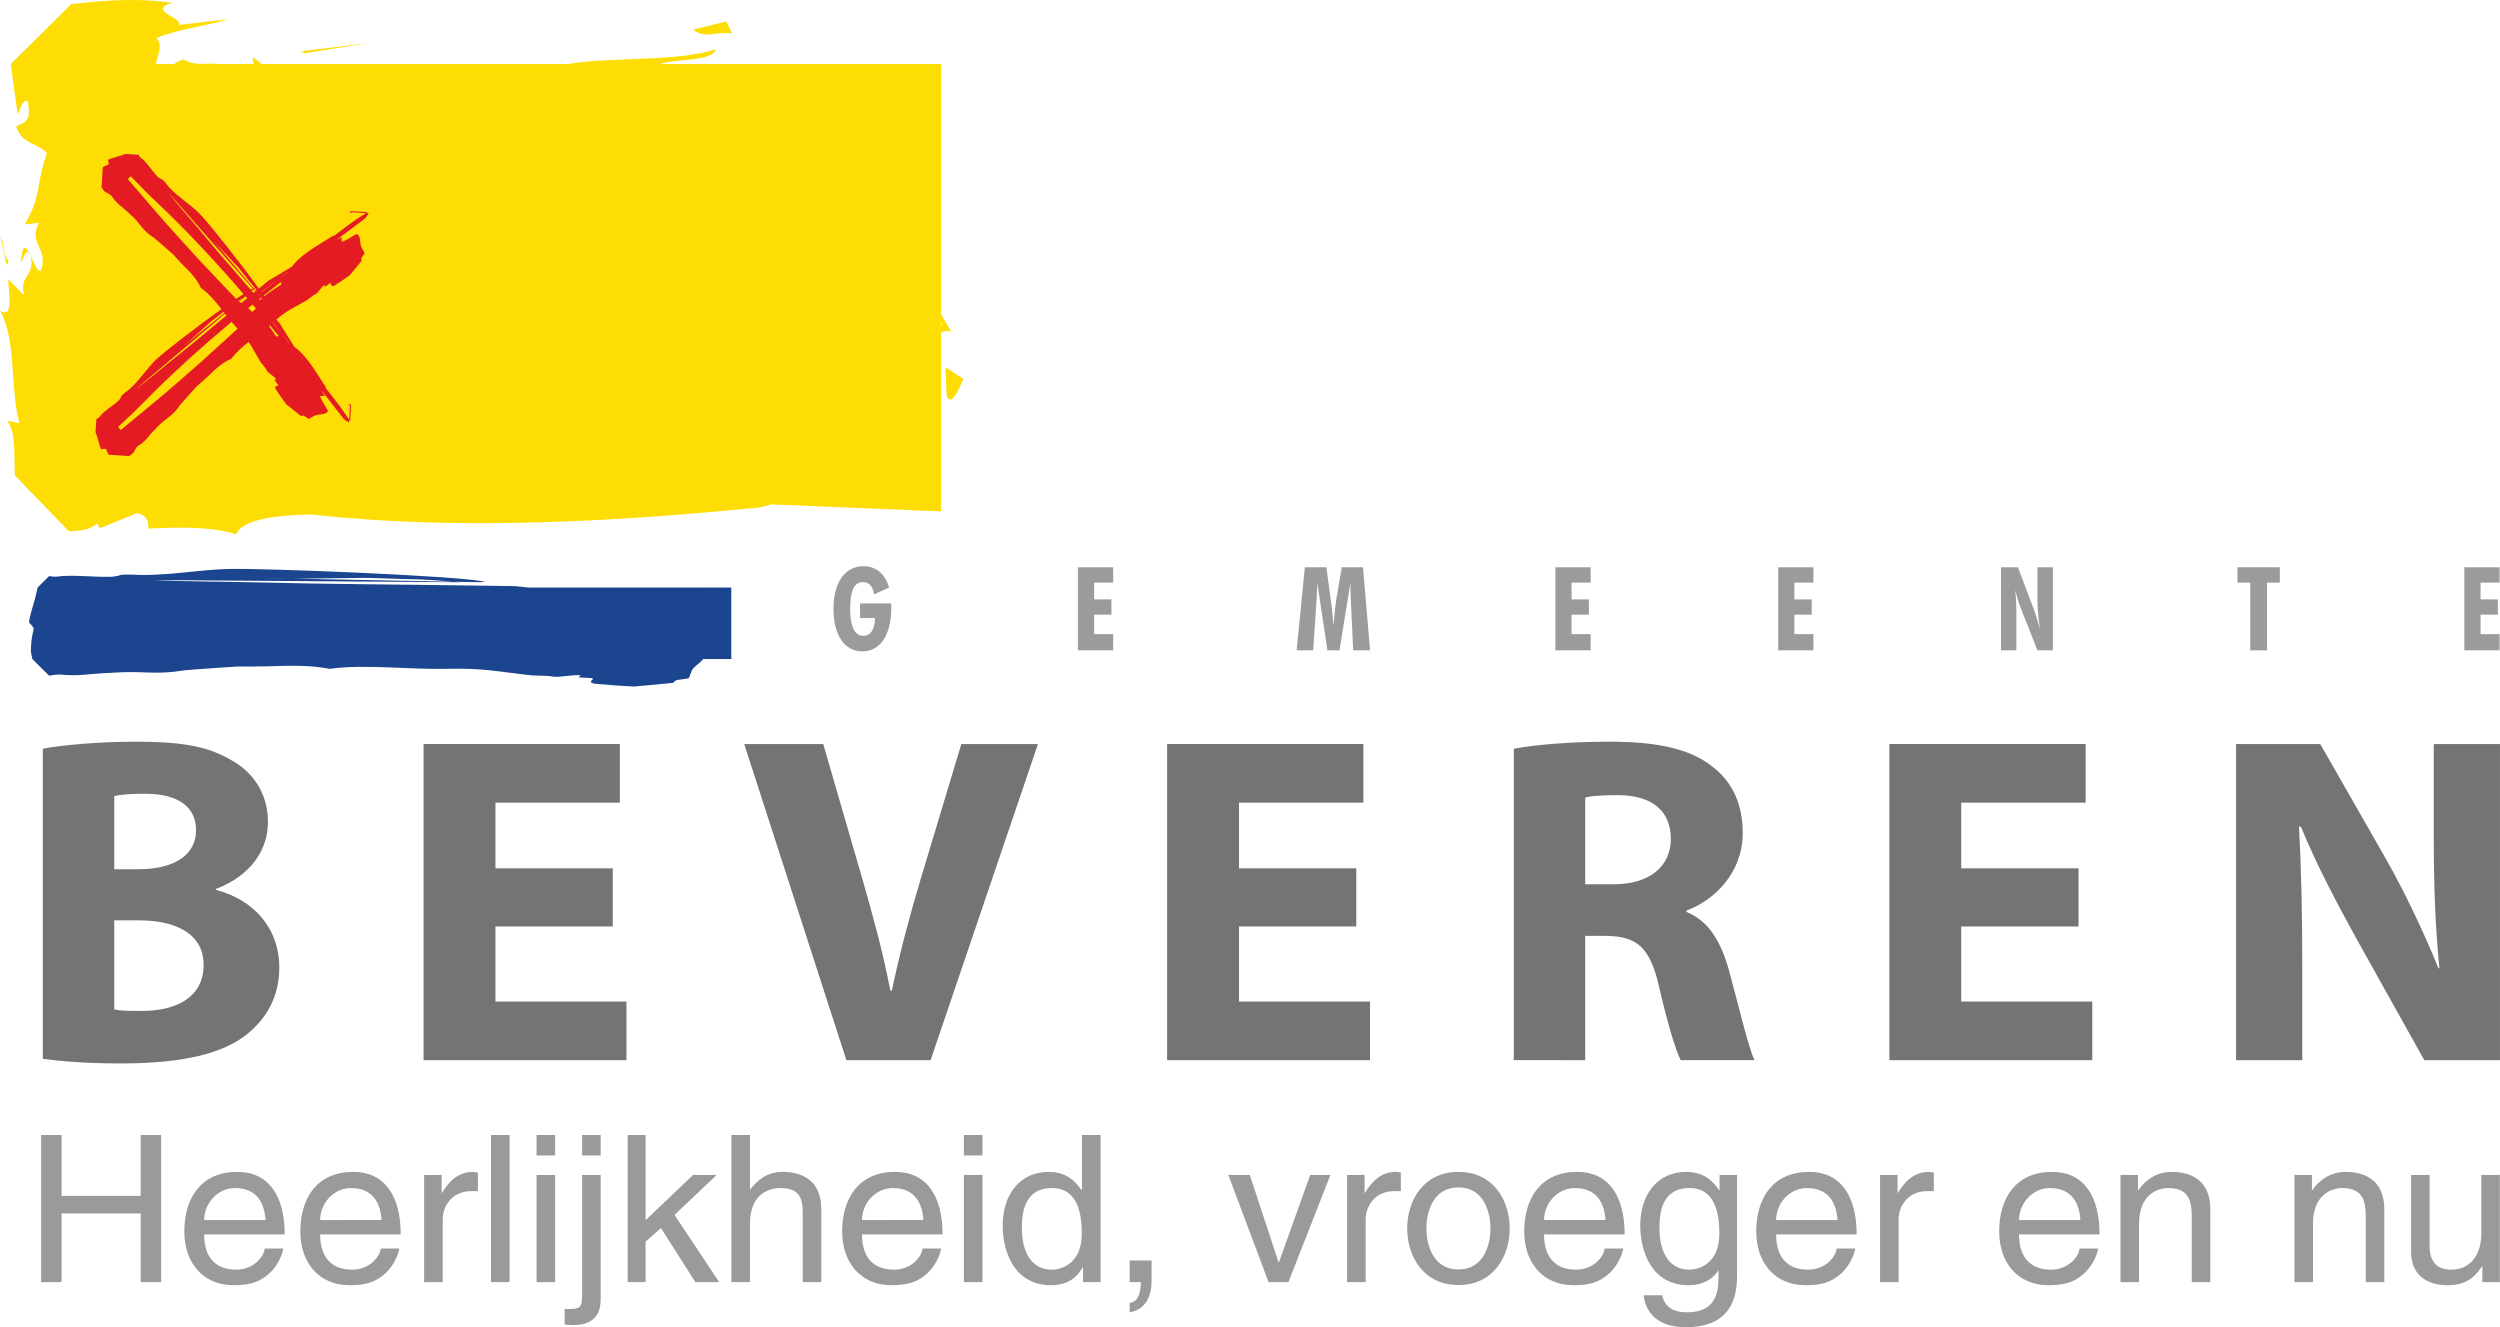 <?xml version="1.0" encoding="UTF-8" standalone="no"?>
<svg
   xmlns:dc="http://purl.org/dc/elements/1.1/"
   xmlns:cc="http://creativecommons.org/ns#"
   xmlns:rdf="http://www.w3.org/1999/02/22-rdf-syntax-ns#"
   xmlns:svg="http://www.w3.org/2000/svg"
   xmlns="http://www.w3.org/2000/svg"
   xmlns:sodipodi="http://sodipodi.sourceforge.net/DTD/sodipodi-0.dtd"
   xmlns:inkscape="http://www.inkscape.org/namespaces/inkscape"
   id="Laag_1"
   data-name="Laag 1"
   viewBox="0 0 1000 530.892"
   version="1.1"
   sodipodi:docname="a.svg"
   width="1000"
   height="530.892"
   inkscape:version="0.92.4 (5da689c313, 2019-01-14)">
  <sodipodi:namedview
     pagecolor="#ffffff"
     bordercolor="#666666"
     borderopacity="1"
     objecttolerance="10"
     gridtolerance="10"
     guidetolerance="10"
     inkscape:pageopacity="0"
     inkscape:pageshadow="2"
     inkscape:window-width="1920"
     inkscape:window-height="1017"
     id="namedview12787"
     showgrid="false"
     fit-margin-top="0"
     fit-margin-left="0"
     fit-margin-right="0"
     fit-margin-bottom="0"
     inkscape:zoom="0.51605667"
     inkscape:cx="261.9217"
     inkscape:cy="-192.82808"
     inkscape:window-x="1912"
     inkscape:window-y="-8"
     inkscape:window-maximized="1"
     inkscape:current-layer="Laag_1" />
  <defs
     id="defs12720">
    <style
       id="style12718">.cls-1{fill:#009a9b;stroke:#009a9b;stroke-miterlimit:10;stroke-width:0.5px;}.cls-2{fill:#1d1d1b;}.cls-3{fill:#ffe400;}.cls-4{fill:#bccf00;}.cls-5{fill:#74b957;}.cls-6{fill:#009a9a;}.cls-7{fill:#007bc4;}</style>
    <clipPath
       clipPathUnits="userSpaceOnUse"
       id="clipPath12973">
      <path
         d="m 0,49.416 h 595.275 v 64.678 H 0 Z"
         id="path12971"
         inkscape:connector-curvature="0" />
    </clipPath>
    <clipPath
       clipPathUnits="userSpaceOnUse"
       id="clipPath12825">
      <path
         d="m 0,49.416 h 595.275 v 64.678 H 0 Z"
         id="path12823"
         inkscape:connector-curvature="0" />
    </clipPath>
    <clipPath
       clipPathUnits="userSpaceOnUse"
       id="clipPath13459">
      <path
         d="M 267.165,75.118 H 481.89 v 34.016 H 267.165 Z"
         id="path13457"
         inkscape:connector-curvature="0" />
    </clipPath>
  </defs>
  <title
     id="title12722">Logo</title>
  <path
     inkscape:connector-curvature="0"
     id="path13825"
     style="fill:#fddd04;fill-opacity:1;fill-rule:nonzero;stroke:none;stroke-width:8.147"
     d="m 378.608,158.166 c 1.816,4.576 4.475,-1.428 6.758,-6.588 l -7.151,-4.673 z" />
  <g
     transform="matrix(8.181,0,0,-8.113,380.602,132.863)"
     id="g13827">
    <path
       inkscape:connector-curvature="0"
       id="path13829"
       style="fill:#fddd04;fill-opacity:1;fill-rule:nonzero;stroke:none"
       d="M 0,0 -0.908,1.569 -0.466,0.436 C -0.925,-0.822 -1.426,0.604 -1.594,1.079 -1.371,-0.982 -0.513,0.33 0,0" />
  </g>
  <g
     transform="matrix(8.181,0,0,-8.113,374.797,107.802)"
     id="g13831">
    <path
       inkscape:connector-curvature="0"
       id="path13833"
       style="fill:#fddd04;fill-opacity:1;fill-rule:nonzero;stroke:none"
       d="M 0,0 C 0.065,1.006 -0.527,0.725 -0.714,0.302 -0.461,0.235 -0.186,-0.423 0,0" />
  </g>
  <g
     transform="matrix(8.181,0,0,-8.113,8.379,105.363)"
     id="g13835">
    <path
       inkscape:connector-curvature="0"
       id="path13837"
       style="fill:#fddd04;fill-opacity:1;fill-rule:nonzero;stroke:none"
       d="M 0,0 C 0.125,0.283 0.21,0.615 0.374,0.568 0.204,0.883 0.063,0.95 0,0" />
  </g>
  <g
     transform="matrix(8.181,0,0,-8.113,11.434,100.755)"
     id="g13839">
    <path
       inkscape:connector-curvature="0"
       id="path13841"
       style="fill:#fddd04;fill-opacity:1;fill-rule:nonzero;stroke:none"
       d="m 0,0 c 0.032,-0.061 0.066,-0.126 0.101,-0.204 l -0.043,0.19 C 0.036,0.005 0.02,-0.005 0,0" />
  </g>
  <g
     transform="matrix(8.181,0,0,-8.113,376.386,43.867)"
     id="g13843">
    <path
       inkscape:connector-curvature="0"
       id="path13845"
       style="fill:#fddd04;fill-opacity:1;fill-rule:nonzero;stroke:none"
       d="M 0,0 V 1.863 C 0.03,1.833 0.058,1.806 0,1.864 v 0.385 h -2.248 c -0.543,0.543 -0.772,0.771 -10e-4,0 h -11.482 c 0.778,0.294 2.522,0.084 2.726,0.728 -2.024,-0.644 -5.038,-0.352 -7.256,-0.728 h -14.96 c -0.155,0.135 -0.299,0.264 -0.429,0.343 -0.019,-0.077 0.015,-0.205 0.037,-0.343 h -1.891 c 0.003,0.009 0.006,0.019 0.008,0.029 -0.598,-0.02 -1.087,-0.088 -1.519,0.198 -0.295,-0.08 -0.417,-0.154 -0.459,-0.227 h -0.482 c 0.098,0.098 0.089,0.089 -10e-4,0 h -0.428 c 0.05,0.387 0.369,0.872 0.031,1.286 1.223,0.493 2.798,0.648 3.454,0.923 l -2.349,-0.283 c 0.143,0.407 -1.587,0.698 -0.348,1.092 -1.171,0.186 -2.462,0.166 -3.741,0.059 L -42.293,5.231 -42.412,5.217 -42.471,5.21 -42.515,5.205 -42.524,5.204 c -5.907,-5.906 -1.637,-1.638 -2.955,-2.957 V 2.244 l 0.029,-0.236 0.06,-0.466 c 0.082,-0.617 0.172,-1.214 0.254,-1.775 0.14,0.318 0.226,0.727 0.48,0.661 0.241,-1.161 -0.265,-1.032 -0.559,-1.27 0.281,-0.858 0.981,-0.763 1.501,-1.29 -0.59,-1.772 -0.231,-2.021 -1.083,-3.53 l 0.7,0.093 c -0.564,-1.07 0.494,-1.226 0.083,-2.377 -0.151,-0.065 -0.329,0.377 -0.492,0.731 0.229,-1.02 -0.591,-0.941 -0.32,-1.936 l -0.78,0.79 c 0.027,-0.794 0.268,-1.956 -0.399,-1.548 0.801,-1.385 0.484,-3.815 0.945,-5.546 l -0.606,0.115 c 0.368,-0.447 0.358,-1.269 0.368,-2.077 l 0.016,-0.597 10e-4,-0.018 10e-4,-0.002 v -0.001 c 5.278,-5.504 1.464,-1.526 2.642,-2.754 h 0.004 0.009 l 0.037,0.001 0.071,0.002 0.142,0.007 0.271,0.027 c 0.35,0.048 0.649,0.153 0.853,0.364 l 0.12,-0.251 1.814,0.74 c 0.803,-0.105 0.491,-1.007 0.567,-0.756 1.774,0.088 3.163,0.078 4.288,-0.282 0.318,0.802 2.189,0.938 3.672,0.979 7.107,-0.802 14.795,-0.354 21.466,0.303 0.304,-0.002 0.648,0.075 1.013,0.194 L 0,-19.807 V 0 c 0.046,-0.046 0.042,-0.042 0,0" />
  </g>
  <g
     transform="matrix(8.181,0,0,-8.113,292.843,13.383)"
     id="g13847">
    <path
       inkscape:connector-curvature="0"
       id="path13849"
       style="fill:#fddd04;fill-opacity:1;fill-rule:nonzero;stroke:none"
       d="M 0,0 -0.283,0.594 -1.92,0.186 C -1.256,-0.295 -0.914,0.12 0,0" />
  </g>
  <g
     transform="matrix(8.181,0,0,-8.113,289.962,28.144)"
     id="g13851">
    <path
       inkscape:connector-curvature="0"
       id="path13853"
       style="fill:#fddd04;fill-opacity:1;fill-rule:nonzero;stroke:none"
       d="M 0,0 0.856,0.281 -0.529,0.234 Z" />
  </g>
  <g
     transform="matrix(8.181,0,0,-8.113,120.318,20.534)"
     id="g13855">
    <path
       inkscape:connector-curvature="0"
       id="path13857"
       style="fill:#fddd04;fill-opacity:1;fill-rule:nonzero;stroke:none"
       d="m 0,0 0.21,-0.093 3.12,0.51 z" />
  </g>
  <g
     transform="matrix(8.181,0,0,-8.113,3.421,104.427)"
     id="g13859">
    <path
       inkscape:connector-curvature="0"
       id="path13861"
       style="fill:#fddd04;fill-opacity:1;fill-rule:nonzero;stroke:none"
       d="m 0,0 c -0.314,0.357 -0.181,0.87 -0.396,1.24 l 0.302,-1.451 z" />
  </g>
  <g
     transform="matrix(8.181,0,0,-8.113,17.123,299.491)"
     id="g13863"
     style="fill:#747476;fill-opacity:1">
    <path
       inkscape:connector-curvature="0"
       id="path13865"
       style="fill:#747476;fill-opacity:1;fill-rule:nonzero;stroke:none"
       d="m 0,0 c 0.925,0.185 2.775,0.347 4.556,0.347 2.15,0 3.468,-0.208 4.602,-0.878 1.087,-0.579 1.85,-1.642 1.85,-3.076 0,-1.365 -0.809,-2.637 -2.544,-3.307 V -6.96 c 1.781,-0.462 3.099,-1.827 3.099,-3.838 0,-1.436 -0.647,-2.545 -1.619,-3.308 -1.133,-0.901 -3.03,-1.411 -6.129,-1.411 -1.734,0 -3.028,0.116 -3.815,0.23 L 0,0 m 3.492,-5.943 h 1.156 c 1.873,0 2.845,0.764 2.845,1.919 0,1.18 -0.902,1.804 -2.498,1.804 -0.786,0 -1.225,-0.047 -1.503,-0.115 v -3.608 m 0,-6.914 c 0.347,-0.07 0.763,-0.07 1.364,-0.07 1.596,0 3.006,0.624 3.006,2.266 0,1.574 -1.41,2.199 -3.168,2.199 H 3.492 Z" />
  </g>
  <g
     transform="matrix(8.181,0,0,-8.113,245.104,370.597)"
     id="g13867"
     style="fill:#747476;fill-opacity:1">
    <path
       inkscape:connector-curvature="0"
       id="path13869"
       style="fill:#747476;fill-opacity:1;fill-rule:nonzero;stroke:none"
       d="M 0,0 H -5.735 V -3.7 H 0.67 V -6.591 H -9.25 V 8.996 H 0.347 V 6.105 H -5.735 V 2.868 H 0 Z" />
  </g>
  <g
     transform="matrix(8.181,0,0,-8.113,338.556,424.07)"
     id="g13871"
     style="fill:#747476;fill-opacity:1">
    <path
       inkscape:connector-curvature="0"
       id="path13873"
       style="fill:#747476;fill-opacity:1;fill-rule:nonzero;stroke:none"
       d="m 0,0 -4.995,15.586 h 3.863 L 0.764,8.995 C 1.296,7.122 1.782,5.365 2.151,3.424 h 0.07 C 2.614,5.296 3.1,7.146 3.631,8.927 L 5.62,15.586 H 9.366 L 4.117,0 Z" />
  </g>
  <g
     transform="matrix(8.181,0,0,-8.113,542.516,370.597)"
     id="g13875"
     style="fill:#747476;fill-opacity:1">
    <path
       inkscape:connector-curvature="0"
       id="path13877"
       style="fill:#747476;fill-opacity:1;fill-rule:nonzero;stroke:none"
       d="M 0,0 H -5.735 V -3.7 H 0.671 V -6.591 H -9.25 V 8.996 H 0.348 V 6.105 H -5.735 V 2.868 H 0 Z" />
  </g>
  <g
     transform="matrix(8.181,0,0,-8.113,605.515,299.491)"
     id="g13879"
     style="fill:#747476;fill-opacity:1">
    <path
       inkscape:connector-curvature="0"
       id="path13881"
       style="fill:#747476;fill-opacity:1;fill-rule:nonzero;stroke:none"
       d="m 0,0 c 1.134,0.208 2.8,0.347 4.694,0.347 2.314,0 3.932,-0.347 5.043,-1.248 0.949,-0.741 1.457,-1.827 1.457,-3.261 0,-1.965 -1.411,-3.33 -2.752,-3.816 v -0.068 c 1.086,-0.441 1.688,-1.458 2.081,-2.892 0.486,-1.78 0.949,-3.815 1.248,-4.417 H 8.163 c -0.23,0.439 -0.623,1.711 -1.062,3.631 -0.44,1.966 -1.11,2.473 -2.567,2.497 H 3.492 v -6.128 H 0 V 0 m 3.492,-6.683 h 1.389 c 1.757,0 2.797,0.879 2.797,2.244 0,1.41 -0.971,2.15 -2.59,2.15 -0.856,0 -1.34,-0.046 -1.596,-0.116 z" />
  </g>
  <g
     transform="matrix(8.181,0,0,-8.113,831.414,370.597)"
     id="g13883"
     style="fill:#747476;fill-opacity:1">
    <path
       inkscape:connector-curvature="0"
       id="path13885"
       style="fill:#747476;fill-opacity:1;fill-rule:nonzero;stroke:none"
       d="M 0,0 H -5.735 V -3.7 H 0.672 V -6.591 H -9.249 V 8.996 H 0.348 V 6.105 H -5.735 V 2.868 H 0 Z" />
  </g>
  <g
     transform="matrix(8.181,0,0,-8.113,894.429,424.07)"
     id="g13887"
     style="fill:#747476;fill-opacity:1">
    <path
       inkscape:connector-curvature="0"
       id="path13889"
       style="fill:#747476;fill-opacity:1;fill-rule:nonzero;stroke:none"
       d="M 0,0 V 15.586 H 4.116 L 7.354,9.875 C 8.279,8.233 9.18,6.291 9.896,4.533 H 9.943 C 9.735,6.591 9.665,8.694 9.665,11.054 v 4.532 h 3.238 V 0 h -3.7 L 5.873,6.012 C 4.949,7.701 3.908,9.688 3.168,11.517 H 3.075 C 3.191,9.436 3.236,7.238 3.236,4.694 V 0 Z" />
  </g>
  <g
     transform="matrix(8.181,0,0,-8.113,292.519,242.088)"
     id="g13891">
    <path
       inkscape:connector-curvature="0"
       id="path13893"
       style="fill:#1b458f;fill-opacity:1;fill-rule:nonzero;stroke:none"
       d="M 0,0 V 0.283 C 0.199,0.084 0.14,0.143 0,0.284 v 0.588 h -0.588 c -0.008,0.007 -0.009,0.009 0,0 h -0.284 c -0.21,0.209 -0.297,0.295 -0.002,0 H -9.92 c -0.224,0.024 -0.438,0.046 -0.635,0.069 -0.763,0.008 -1.535,0.018 -2.32,0.032 -3.453,0.053 -6.794,0.062 -10.21,0.151 -1.239,0.036 -3.942,0.044 -5.143,0.116 l 15.054,-0.107 -0.406,0.025 -7.914,0.155 c -0.447,0.001 -0.9,0.009 -1.366,0.026 l 1.366,-0.026 c 1.173,-0.006 2.312,0.029 3.589,0.036 0.788,-0.01 1.688,-0.063 2.478,-0.072 0.643,-0.012 1.236,-0.075 1.847,-0.119 l 1.182,-0.023 0.365,0.013 -0.016,0.004 C -13.026,1.439 -22.975,1.84 -24.624,1.786 -25.94,1.75 -27.139,1.517 -28.603,1.491 -29.092,1.481 -29.505,1.544 -29.88,1.49 -29.917,1.455 -30.104,1.427 -30.293,1.4 -31.268,1.382 -32.244,1.517 -32.994,1.409 -33.06,1.404 -33.14,1.408 -33.23,1.419 l -0.07,0.01 -0.037,0.006 -0.009,0.002 h -0.005 l -10e-4,10e-4 v 0 c -0.252,-0.253 0.564,0.565 -0.567,-0.566 V 0.869 L -33.922,0.851 -33.954,0.696 C -34,0.483 -34.065,0.247 -34.128,0.024 c -0.127,-0.446 -0.245,-0.841 -0.191,-0.897 0.393,-0.411 0.107,-0.112 0.071,-1.352 -0.004,-0.075 0.034,-0.234 0.071,-0.412 l 0.003,-0.017 10e-4,-10e-4 c 0.365,-0.366 -0.82,0.819 0.82,-0.821 h 0.001 0.002 l 0.004,10e-4 0.009,0.002 0.034,0.007 0.069,0.013 0.136,0.022 0.252,0.015 c 1.014,-0.098 1.314,0.036 2.477,0.081 1.727,0.126 2.104,-0.125 3.642,0.126 0.186,0.027 2.588,0.188 2.588,0.188 1.877,-0.036 3.041,0.162 4.505,-0.115 1.689,0.241 3.942,-0.045 5.743,0 1.802,0.045 2.553,-0.152 4.13,-0.322 0.45,-0.026 0.788,-0.009 1.051,-0.062 0.263,-0.054 0.9,0.099 1.351,0.072 l -0.112,-0.108 c 0.151,-0.009 0.45,-0.027 0.601,-0.035 0.15,-0.01 0.112,-0.045 0.075,-0.081 -0.075,-0.072 -0.15,-0.143 0.113,-0.197 0.627,-0.061 1.269,-0.108 1.926,-0.141 l 1.922,0.182 c 0.036,0.049 0.079,0.099 0.167,0.139 l 0.563,0.08 c 0.113,0.108 0.075,0.224 0.15,0.296 0,0.225 0.431,0.446 0.579,0.658 H 0 V 0 c 0.016,-0.017 0.014,-0.014 0,0" />
  </g>
  <g
     transform="matrix(8.181,0,0,-8.113,139.952,168.426)"
     id="g13895">
    <path
       inkscape:connector-curvature="0"
       id="path13897"
       style="fill:#e51b24;fill-opacity:1;fill-rule:nonzero;stroke:none"
       d="m 0,0 0.007,-0.012 0.004,-0.007 0.001,-0.002 10e-4,-0.002 c 0.094,1.7 0.026,0.471 0.047,0.85 H 0.059 L 0.011,0.8 0.005,0.797 C -0.002,0.662 -0.015,0.432 -0.036,0.059 L -0.015,0.025 0,0 M 0.008,0.882 0,0.871 -0.015,0.847 -0.077,0.755 0.005,0.797 C 0.004,0.795 0.006,0.817 0.009,0.884 L 0.008,0.882 m 0.006,0.086 c 0,0.004 0,0.004 0,0 M 0.005,0.797 C 0.005,0.8 0.008,0.852 0.01,0.899 0.009,0.873 0.007,0.84 0.005,0.797 M 0.01,0.899 C 0.013,0.94 0.014,0.961 0.014,0.968 0.014,0.959 0.012,0.931 0.01,0.899 m -0.097,9.41 c -0.076,0.005 -0.122,0.008 -0.143,0.01 0.022,-0.002 0.075,-0.006 0.143,-0.01 m 0.054,-0.003 V 10.305 L -0.031,10.304 -0.02,10.296 0.003,10.281 0.095,10.218 0.054,10.3 c -0.053,0.003 -0.099,0.006 -0.141,0.009 0.017,-10e-4 0.034,-0.002 0.054,-0.003 M 0.606,10.138 C 0.451,10.038 0.276,9.917 0.088,9.782 -0.188,9.583 -0.493,9.352 -0.808,9.107 -0.811,9.126 -0.814,9.142 -0.814,9.142 -1.462,8.719 -2.245,8.315 -2.735,7.741 -2.769,7.705 -2.807,7.659 -2.847,7.608 -3.277,7.343 -3.675,7.1 -3.99,6.917 L -4.451,6.533 c -0.929,1.304 -2.513,3.309 -2.908,3.703 -0.438,0.446 -0.959,0.743 -1.439,1.246 -0.16,0.168 -0.253,0.348 -0.404,0.451 -0.034,-0.006 -0.109,0.046 -0.185,0.098 -0.32,0.334 -0.547,0.752 -0.85,0.959 -0.024,0.02 -0.047,0.051 -0.069,0.089 l -0.016,0.03 -0.008,0.016 -0.003,0.006 v 10e-4 c 0.583,-0.032 -0.794,0.044 -0.652,0.036 h -0.001 l -0.009,-0.003 -0.071,-0.031 c -0.101,-0.039 -0.22,-0.074 -0.333,-0.106 -0.226,-0.064 -0.43,-0.117 -0.421,-0.168 0.034,-0.184 0.039,-0.209 -0.022,-0.235 -0.031,-0.012 -0.077,-0.025 -0.145,-0.058 l -0.055,-0.028 -0.031,-0.018 -0.008,-0.005 -0.003,-0.002 v 0 c -0.072,-1.29 -0.064,-1.143 -0.056,-0.999 l 0.003,-0.004 0.011,-0.016 0.111,-0.154 c 0.042,-0.057 0.294,-0.142 0.378,-0.258 0.261,-0.412 0.438,-0.445 0.833,-0.832 0.623,-0.542 0.59,-0.811 1.229,-1.218 C -9.5,8.981 -8.642,8.22 -8.642,8.22 -8.07,7.537 -7.582,7.233 -7.287,6.564 -6.92,6.314 -6.595,5.922 -6.279,5.518 -7.548,4.603 -9.12,3.379 -9.466,3.04 -9.917,2.607 -10.219,2.089 -10.728,1.616 c -0.169,-0.159 -0.35,-0.249 -0.455,-0.4 0.006,-0.033 -0.046,-0.108 -0.1,-0.184 -0.338,-0.316 -0.758,-0.538 -0.968,-0.839 -0.021,-0.024 -0.052,-0.046 -0.09,-0.068 L -12.372,0.11 -12.387,0.102 -12.392,0.1 -12.394,0.099 v 0 h -10e-4 c 0.039,0.582 -0.052,-0.793 -0.043,-0.652 l 0.001,-0.001 0.003,-0.008 0.03,-0.072 c 0.038,-0.101 0.071,-0.22 0.103,-0.334 0.061,-0.227 0.112,-0.432 0.162,-0.423 0.185,0.033 0.211,0.037 0.235,-0.025 0.013,-0.03 0.025,-0.078 0.057,-0.146 l 0.028,-0.055 0.017,-0.031 0.005,-0.008 0.001,-0.002 10e-4,-0.001 v 0 c -0.217,0.014 1.889,-0.126 0.998,-0.067 v 10e-4 l 0.005,0.002 0.016,0.011 0.154,0.109 c 0.059,0.042 0.146,0.293 0.263,0.376 0.414,0.256 0.449,0.433 0.84,0.823 0.549,0.617 0.818,0.581 1.232,1.216 0.053,0.074 0.824,0.924 0.824,0.924 0.689,0.565 0.998,1.049 1.67,1.337 0.21,0.3 0.516,0.569 0.844,0.829 0.209,-0.309 0.347,-0.604 0.59,-1.003 0.127,-0.173 0.244,-0.283 0.295,-0.405 0.05,-0.122 0.345,-0.265 0.471,-0.438 L -3.694,2.037 C -3.652,1.979 -3.568,1.863 -3.525,1.805 -3.483,1.747 -3.517,1.741 -3.551,1.734 -3.618,1.722 -3.685,1.709 -3.635,1.587 -3.473,1.333 -3.299,1.08 -3.111,0.83 l 0.719,-0.58 c 0.041,0.013 0.085,0.025 0.137,0.015 L -2.028,0.11 c 0.101,0.019 0.159,0.096 0.227,0.108 0.185,0.166 0.614,0.048 0.723,0.266 0.025,0.07 -0.303,0.47 -0.371,0.72 -0.009,0.064 0.135,0.025 0.236,0.044 -0.088,0.098 -0.125,0.167 -0.128,0.211 0.484,-0.632 0.846,-1.112 1.057,-1.372 l 0.185,-0.124 0.046,-0.03 0.006,-0.004 0.003,-0.002 0.001,-0.001 c 0.002,0.047 0.004,0.09 0.007,0.133 l -0.115,0.184 c -0.101,0.154 -0.224,0.327 -0.361,0.514 -0.202,0.274 -0.437,0.576 -0.685,0.889 0.019,0.003 0.034,0.006 0.034,0.006 -0.429,0.643 -0.842,1.422 -1.422,1.906 -0.036,0.033 -0.082,0.07 -0.133,0.109 -0.27,0.427 -0.517,0.823 -0.703,1.136 l -0.172,0.2 c 0.532,0.472 0.898,0.602 1.496,0.957 0.176,0.124 0.287,0.241 0.409,0.29 0.123,0.049 0.269,0.342 0.443,0.466 l 0.018,-0.101 c 0.059,0.042 0.176,0.125 0.234,0.166 0.059,0.042 0.064,0.008 0.07,-0.026 0.012,-0.067 0.024,-0.134 0.147,-0.086 0.256,0.16 0.511,0.331 0.763,0.516 L 0.575,7.897 C 0.561,7.939 0.55,7.982 0.56,8.035 L 0.718,8.26 C 0.701,8.361 0.625,8.42 0.613,8.488 0.449,8.675 0.571,9.102 0.355,9.214 0.285,9.24 -0.118,8.916 -0.37,8.851 -0.434,8.843 -0.393,8.986 -0.411,9.087 -0.509,9 -0.578,8.965 -0.622,8.961 0.015,9.438 0.499,9.795 0.76,10.003 l 0.126,0.184 0.031,0.045 0.004,0.006 0.002,0.003 0.001,0.001 C 0.903,10.244 0.857,10.247 0.792,10.25 L 0.606,10.138 M -4.557,6.444 -4.598,6.41 -4.691,6.521 -4.646,6.565 c 0.03,-0.04 0.06,-0.081 0.089,-0.121 M -4.621,6.391 -4.712,6.314 c -0.031,0.035 -0.06,0.071 -0.09,0.105 l 0.05,0.041 0.038,0.038 0.093,-0.107 M -5.5,7.623 C -5.256,7.34 -5.003,6.992 -4.759,6.708 -4.722,6.664 -4.688,6.619 -4.653,6.574 -4.671,6.569 -4.691,6.561 -4.715,6.55 L -6.657,8.872 C -6.289,8.455 -5.908,8.071 -5.5,7.623 M -4.747,6.535 C -4.779,6.52 -4.813,6.501 -4.854,6.479 -5.67,7.429 -6.48,8.36 -7.275,9.332 -7.645,9.79 -8.496,10.75 -8.832,11.213 L -4.747,6.535 M -7.044,7.601 C -7.339,7.9 -7.604,8.204 -7.875,8.507 l -0.296,0.326 c -1.012,1.109 -1.845,2.117 -2.688,3.101 l 0.148,0.132 c 0.4,-0.425 0.821,-0.854 1.283,-1.293 C -7.927,9.345 -6.484,7.767 -5.201,6.266 -5.31,6.195 -5.43,6.114 -5.559,6.026 -5.561,6.027 -5.562,6.028 -5.563,6.03 -5.991,6.47 -6.523,7.038 -7.044,7.601 m 0.211,-2.73 c 0.202,0.17 0.436,0.343 0.656,0.515 0.014,-0.018 0.029,-0.037 0.044,-0.055 L -8.094,3.728 c 0.421,0.363 0.809,0.74 1.261,1.143 m 0.727,0.425 c 0.023,-0.03 0.046,-0.06 0.07,-0.09 C -6.873,4.501 -7.701,3.802 -8.561,3.115 -9.022,2.75 -9.992,1.91 -10.459,1.579 l 4.353,3.717 M -6.828,3.327 C -7.129,3.035 -7.437,2.774 -7.743,2.506 L -8.071,2.213 c -1.12,-1 -2.137,-1.821 -3.131,-2.653 l -0.131,0.149 c 0.43,0.395 0.863,0.812 1.307,1.269 1.346,1.383 2.821,2.714 4.241,3.914 C -5.687,4.773 -5.589,4.66 -5.489,4.556 -5.89,4.18 -6.358,3.751 -6.828,3.327 m 1.396,2.578 c -0.008,0.007 -0.016,0.013 -0.025,0.021 0.09,0.06 0.181,0.118 0.271,0.179 l 0.072,0.06 C -5.113,6.163 -5.111,6.161 -5.11,6.159 L -5.186,6.105 -5.432,5.905 M -5.314,5.812 C -5.346,5.834 -5.378,5.86 -5.412,5.888 l 0.308,0.264 C -5.076,6.12 -5.049,6.088 -5.022,6.056 -5.12,5.974 -5.217,5.893 -5.314,5.812 M -4.737,5.415 C -4.756,5.41 -4.774,5.401 -4.79,5.384 -4.856,5.463 -4.916,5.521 -4.972,5.569 -4.901,5.628 -4.83,5.687 -4.759,5.745 -4.704,5.679 -4.649,5.614 -4.595,5.549 -4.652,5.501 -4.697,5.458 -4.737,5.415 m 0.229,0.802 C -4.585,6.163 -4.572,6.176 -4.49,6.241 L -4.484,6.234 C -4.492,6.229 -4.5,6.222 -4.508,6.217 m 0.038,0.04 c 0.009,0.007 0.018,0.014 0.028,0.022 C -4.44,6.276 -4.438,6.272 -4.436,6.27 -4.445,6.263 -4.455,6.256 -4.463,6.25 L -4.47,6.257 M -4.408,5.958 C -4.42,5.973 -4.432,5.987 -4.444,6 -4.413,6.027 -4.38,6.053 -4.348,6.079 L -4.317,6.043 C -4.349,6.014 -4.379,5.986 -4.408,5.958 m 0.107,0.098 -0.031,0.036 c 0.003,0.003 0.007,0.006 0.01,0.009 C -4.313,6.087 -4.304,6.075 -4.295,6.062 -4.297,6.06 -4.299,6.058 -4.301,6.056 m 0.706,-1.897 c -0.092,0.143 -0.219,0.334 -0.357,0.524 0.015,0.012 0.029,0.025 0.043,0.037 0.144,-0.177 0.285,-0.35 0.424,-0.522 -0.036,-0.015 -0.069,-0.031 -0.11,-0.039 m 0.253,0.152 c 0.118,-0.145 0.247,-0.303 0.385,-0.471 -0.014,0.01 -0.026,0.018 -0.04,0.027 -0.128,0.162 -0.246,0.312 -0.345,0.444 -0.162,0.198 -0.303,0.375 -0.428,0.533 0.004,0.004 0.009,0.008 0.013,0.011 0.119,-0.155 0.26,-0.339 0.415,-0.544 M -4.186,6.153 C -4.194,6.165 -4.202,6.177 -4.21,6.19 -3.93,6.417 -3.654,6.635 -3.385,6.847 -3.371,6.812 -3.355,6.778 -3.348,6.738 -3.572,6.597 -3.913,6.373 -4.186,6.153 m 1.135,1.178 C -3.213,7.205 -3.365,7.089 -3.497,6.992 -3.828,6.729 -4.098,6.518 -4.323,6.352 -4.326,6.356 -4.329,6.36 -4.332,6.365 c 0.188,0.144 0.481,0.365 0.835,0.627 0.146,0.115 0.305,0.243 0.474,0.379 -0.01,-0.014 -0.018,-0.026 -0.028,-0.04 m 3.975,2.911 v 0 c 0.016,-0.001 0.02,-0.001 0,0 m -0.073,0.044 0.012,0.006 0.006,0.004 0.003,0.002 h 0.002 c -0.379,0.026 0.849,-0.055 -0.85,0.057 V 10.354 L 0.05,10.307 0.054,10.3 C 0.29,10.284 0.608,10.263 0.792,10.25 l 0.033,0.021 z" />
  </g>
  <g
     transform="matrix(8.181,0,0,-8.113,356.48,241.355)"
     id="g13899"
     style="fill:#9b9b9b;fill-opacity:1">
    <path
       inkscape:connector-curvature="0"
       id="path13901"
       style="fill:#9b9b9b;fill-opacity:1;fill-rule:nonzero;stroke:none"
       d="m 0,0 c 0,-0.063 0.006,-0.126 0.006,-0.189 0,-1.402 -0.558,-2.178 -1.419,-2.178 -0.844,0 -1.408,0.769 -1.408,2.097 0,1.327 0.574,2.103 1.465,2.103 0.609,0 1.051,-0.362 1.253,-1.052 L -0.839,0.443 c -0.063,0.408 -0.242,0.608 -0.534,0.608 -0.448,0 -0.632,-0.436 -0.632,-1.321 0,-0.885 0.224,-1.328 0.632,-1.328 0.356,0 0.58,0.305 0.58,0.874 H -1.522 V 0 Z" />
  </g>
  <g
     transform="matrix(8.181,0,0,-8.113,431.172,226.903)"
     id="g13903"
     style="fill:#9b9b9b;fill-opacity:1">
    <path
       inkscape:connector-curvature="0"
       id="path13905"
       style="fill:#9b9b9b;fill-opacity:1;fill-rule:nonzero;stroke:none"
       d="M 0,0 H 1.724 V -0.758 H 0.793 V -1.586 H 1.638 V -2.338 H 0.793 v -0.96 H 1.724 V -4.097 H 0 Z" />
  </g>
  <g
     transform="matrix(8.181,0,0,-8.113,521.942,226.903)"
     id="g13907"
     style="fill:#9b9b9b;fill-opacity:1">
    <path
       inkscape:connector-curvature="0"
       id="path13909"
       style="fill:#9b9b9b;fill-opacity:1;fill-rule:nonzero;stroke:none"
       d="M 0,0 H 1.051 L 1.263,-1.563 C 1.321,-2 1.367,-2.437 1.396,-2.884 1.459,-2.218 1.505,-1.781 1.54,-1.563 L 1.804,0 h 1.04 L 3.188,-4.097 H 2.362 L 2.275,-2.194 C 2.258,-1.815 2.229,-1.345 2.229,-0.77 L 1.693,-4.097 H 1.104 l -0.5,3.35 c 0,-0.517 -0.041,-1 -0.07,-1.459 L 0.408,-4.097 h -0.81 z" />
  </g>
  <g
     transform="matrix(8.181,0,0,-8.113,622.157,226.903)"
     id="g13911"
     style="fill:#9b9b9b;fill-opacity:1">
    <path
       inkscape:connector-curvature="0"
       id="path13913"
       style="fill:#9b9b9b;fill-opacity:1;fill-rule:nonzero;stroke:none"
       d="M 0,0 H 1.724 V -0.758 H 0.792 V -1.586 H 1.637 V -2.338 H 0.792 v -0.96 H 1.724 V -4.097 H 0 Z" />
  </g>
  <g
     transform="matrix(8.181,0,0,-8.113,711.282,226.903)"
     id="g13915"
     style="fill:#9b9b9b;fill-opacity:1">
    <path
       inkscape:connector-curvature="0"
       id="path13917"
       style="fill:#9b9b9b;fill-opacity:1;fill-rule:nonzero;stroke:none"
       d="M 0,0 H 1.722 V -0.758 H 0.791 V -1.586 H 1.638 V -2.338 H 0.791 v -0.96 H 1.722 V -4.097 H 0 Z" />
  </g>
  <g
     transform="matrix(8.181,0,0,-8.113,800.399,226.903)"
     id="g13919"
     style="fill:#9b9b9b;fill-opacity:1">
    <path
       inkscape:connector-curvature="0"
       id="path13921"
       style="fill:#9b9b9b;fill-opacity:1;fill-rule:nonzero;stroke:none"
       d="M 0,0 H 0.828 L 1.655,-2.206 C 1.7,-2.333 1.785,-2.614 1.907,-3.051 1.827,-2.505 1.782,-2.017 1.782,-1.574 V 0 H 2.538 V -4.097 H 1.782 L 0.884,-1.804 C 0.854,-1.735 0.799,-1.506 0.695,-1.12 0.741,-1.493 0.752,-1.913 0.752,-2.373 V -4.097 H 0 Z" />
  </g>
  <g
     transform="matrix(8.181,0,0,-8.113,900.101,233.051)"
     id="g13923"
     style="fill:#9b9b9b;fill-opacity:1">
    <path
       inkscape:connector-curvature="0"
       id="path13925"
       style="fill:#9b9b9b;fill-opacity:1;fill-rule:nonzero;stroke:none"
       d="M 0,0 H -0.627 V 0.758 H 1.446 V 0 H 0.821 V -3.339 H 0 Z" />
  </g>
  <g
     transform="matrix(8.181,0,0,-8.113,985.735,226.903)"
     id="g13927"
     style="fill:#9b9b9b;fill-opacity:1">
    <path
       inkscape:connector-curvature="0"
       id="path13929"
       style="fill:#9b9b9b;fill-opacity:1;fill-rule:nonzero;stroke:none"
       d="M 0,0 H 1.724 V -0.758 H 0.793 V -1.586 H 1.639 V -2.338 H 0.793 v -0.96 H 1.724 V -4.097 H 0 Z" />
  </g>
  <g
     transform="matrix(8.181,0,0,-8.113,56.264,478.343)"
     id="g13931"
     style="fill:#9a9a9c;fill-opacity:1">
    <path
       inkscape:connector-curvature="0"
       id="path13933"
       style="fill:#9a9a9c;fill-opacity:1;fill-rule:nonzero;stroke:none"
       d="m 0,0 h -3.867 v 3 h -1.001 v -7.254 h 1.001 v 3.385 H 0 V -4.254 H 1 V 3 H 0 V 0 M 6.064,-2.598 C 6.033,-2.99 5.528,-3.638 4.672,-3.638 3.63,-3.638 3.104,-3.002 3.104,-1.9 h 3.939 c 0,1.871 -0.763,3.082 -2.319,3.082 -1.786,0 -2.589,-1.303 -2.589,-2.94 0,-1.525 0.897,-2.648 2.413,-2.648 0.866,0 1.217,0.202 1.464,0.364 0.681,0.444 0.929,1.192 0.96,1.444 H 6.064 m -2.96,1.406 c 0,0.818 0.66,1.576 1.495,1.576 1.104,0 1.455,-0.758 1.506,-1.576 H 3.104 m 8.632,-1.406 c -0.031,-0.392 -0.537,-1.04 -1.392,-1.04 -1.042,0 -1.568,0.636 -1.568,1.738 h 3.939 c 0,1.871 -0.763,3.082 -2.319,3.082 -1.785,0 -2.589,-1.303 -2.589,-2.94 0,-1.525 0.898,-2.648 2.413,-2.648 0.866,0 1.217,0.202 1.465,0.364 0.679,0.444 0.927,1.192 0.959,1.444 h -0.908 m -2.96,1.406 c 0,0.818 0.66,1.576 1.495,1.576 1.104,0 1.455,-0.758 1.506,-1.576 H 8.776 m 5.992,0.009 c 0,0.769 0.536,1.415 1.381,1.415 h 0.341 v 0.919 l -0.238,0.031 c -0.68,0 -1.154,-0.414 -1.515,-1.03 H 14.716 V 1.03 H 13.86 v -5.284 h 0.908 v 3.071 M 18.037,3 h -0.908 v -7.255 h 0.908 z m 2.228,-1.97 h -0.908 v -5.285 h 0.908 z m -0.908,0.961 h 0.908 V 3.002 H 19.357 Z M 22.492,1.03 h -0.908 v -5.962 c 0,-0.595 -0.134,-0.646 -0.67,-0.646 h -0.185 v -0.768 l 0.381,-0.03 c 1.341,0 1.382,0.889 1.382,1.344 V 1.03 m 0,1.97 H 21.584 V 1.99 h 0.908 z m 3.61,-3.939 2.061,1.969 H 27.009 L 24.688,-1.202 V 3 h -0.877 v -7.254 h 0.877 v 2 l 0.752,0.667 1.682,-2.667 h 1.165 l -2.185,3.315 m 7.177,0.282 c 0,1.506 -1.052,1.839 -1.887,1.839 -0.867,0 -1.321,-0.526 -1.578,-0.858 H 29.793 V 3 h -0.907 v -7.254 h 0.907 v 2.88 c 0,1.333 0.763,1.758 1.506,1.758 0.866,0 1.072,-0.464 1.072,-1.183 v -3.455 h 0.908 v 3.597 m 4.95,-1.941 c -0.031,-0.392 -0.537,-1.04 -1.392,-1.04 -1.043,0 -1.568,0.636 -1.568,1.738 h 3.94 c 0,1.871 -0.764,3.082 -2.321,3.082 -1.784,0 -2.588,-1.303 -2.588,-2.94 0,-1.525 0.897,-2.648 2.412,-2.648 0.867,0 1.218,0.202 1.466,0.364 0.68,0.444 0.927,1.192 0.958,1.444 h -0.907 m -2.96,1.406 c 0,0.818 0.66,1.576 1.496,1.576 1.103,0 1.453,-0.758 1.505,-1.576 H 35.269 M 41.157,1.03 H 40.25 v -5.285 h 0.907 z M 40.25,1.991 h 0.907 V 3.002 H 40.25 Z M 46.933,3 H 46.025 V 0.354 l -0.02,-0.072 c -0.217,0.304 -0.63,0.9 -1.609,0.9 -1.434,0 -2.249,-1.152 -2.249,-2.637 0,-1.264 0.537,-2.951 2.372,-2.951 0.526,0 1.145,0.162 1.538,0.88 h 0.02 v -0.728 h 0.856 V 3 m -3.847,-4.598 c 0,0.678 0.072,1.982 1.475,1.982 1.309,0 1.454,-1.384 1.454,-2.243 0,-1.406 -0.897,-1.779 -1.474,-1.779 -0.991,0 -1.455,0.878 -1.455,2.04 m 5.269,-2.656 h 0.547 c 0,-0.476 -0.113,-0.98 -0.547,-1.021 V -5.74 c 0.208,0.031 1.073,0.191 1.073,1.566 v 0.99 h -1.073 v -1.07 m 7.3,0.98 h -0.02 L 54.231,1.03 H 53.18 l 1.969,-5.284 h 0.97 l 2.052,5.284 h -0.989 l -1.527,-4.304 m 4.239,2.091 c 0,0.769 0.536,1.415 1.381,1.415 h 0.34 v 0.919 l -0.236,0.031 c -0.682,0 -1.155,-0.414 -1.516,-1.03 H 59.842 V 1.03 h -0.856 v -5.284 h 0.908 v 3.071 m 2.032,-0.423 c 0,-1.366 0.783,-2.79 2.506,-2.79 1.722,0 2.506,1.424 2.506,2.79 0,1.364 -0.784,2.788 -2.506,2.788 -1.723,0 -2.506,-1.424 -2.506,-2.788 m 0.938,0 c 0,0.708 0.268,2.02 1.568,2.02 1.298,0 1.566,-1.312 1.566,-2.02 0,-0.708 -0.268,-2.021 -1.566,-2.021 -1.3,0 -1.568,1.313 -1.568,2.021 m 8.713,-0.992 c -0.03,-0.392 -0.536,-1.04 -1.391,-1.04 -1.042,0 -1.569,0.636 -1.569,1.738 h 3.941 c 0,1.871 -0.764,3.082 -2.321,3.082 -1.784,0 -2.589,-1.303 -2.589,-2.94 0,-1.525 0.898,-2.648 2.414,-2.648 0.866,0 1.217,0.202 1.464,0.364 0.681,0.444 0.929,1.192 0.96,1.444 h -0.909 m -2.96,1.406 c 0,0.818 0.661,1.576 1.496,1.576 1.104,0 1.455,-0.758 1.506,-1.576 h -3.002 m 5.642,-0.406 c 0,0.678 0.072,1.982 1.475,1.982 1.31,0 1.454,-1.384 1.454,-2.243 0,-1.406 -0.897,-1.779 -1.475,-1.779 -0.99,0 -1.454,0.878 -1.454,2.04 M 78.055,1.03 H 77.198 V 0.282 h -0.02 c -0.217,0.304 -0.629,0.9 -1.61,0.9 -1.432,0 -2.247,-1.152 -2.247,-2.637 0,-1.264 0.535,-2.951 2.371,-2.951 0.722,0 1.198,0.334 1.434,0.707 v 0.041 h 0.02 v -0.223 c 0,-0.626 0.032,-1.859 -1.537,-1.859 -0.215,0 -1.05,0 -1.215,0.839 h -0.908 c 0.175,-1.406 1.423,-1.576 2.063,-1.576 2.495,0 2.506,1.899 2.506,2.657 v 4.85 m 4.867,-3.628 c -0.031,-0.392 -0.535,-1.04 -1.393,-1.04 -1.041,0 -1.566,0.636 -1.566,1.738 h 3.938 c 0,1.871 -0.762,3.082 -2.32,3.082 -1.783,0 -2.589,-1.303 -2.589,-2.94 0,-1.525 0.898,-2.648 2.414,-2.648 0.865,0 1.217,0.202 1.464,0.364 0.681,0.444 0.929,1.192 0.96,1.444 h -0.908 m -2.959,1.406 c 0,0.818 0.659,1.576 1.495,1.576 1.103,0 1.454,-0.758 1.505,-1.576 h -3 m 5.99,0.009 c 0,0.769 0.536,1.415 1.383,1.415 h 0.34 v 0.919 l -0.237,0.031 c -0.681,0 -1.156,-0.414 -1.516,-1.03 H 85.902 V 1.03 h -0.856 v -5.284 h 0.907 v 3.071 M 94.8,-2.598 c -0.03,-0.392 -0.536,-1.04 -1.393,-1.04 -1.041,0 -1.567,0.636 -1.567,1.738 h 3.939 c 0,1.871 -0.762,3.082 -2.32,3.082 -1.784,0 -2.588,-1.303 -2.588,-2.94 0,-1.525 0.898,-2.648 2.412,-2.648 0.867,0 1.218,0.202 1.465,0.364 0.68,0.444 0.929,1.192 0.959,1.444 H 94.8 m -2.96,1.406 c 0,0.818 0.66,1.576 1.496,1.576 1.102,0 1.453,-0.758 1.506,-1.576 H 91.84 m 9.354,0.535 c 0,1.506 -1.051,1.839 -1.887,1.839 -0.928,0 -1.434,-0.616 -1.629,-0.9 H 97.657 V 1.03 h -0.856 v -5.284 h 0.907 v 2.88 c 0,1.435 0.908,1.758 1.423,1.758 0.888,0 1.155,-0.464 1.155,-1.384 v -3.254 h 0.908 v 3.597 m 8.506,0 c 0,1.506 -1.052,1.839 -1.887,1.839 -0.929,0 -1.434,-0.616 -1.629,-0.9 h -0.022 V 1.03 h -0.855 v -5.284 h 0.907 v 2.88 c 0,1.435 0.907,1.758 1.423,1.758 0.887,0 1.155,-0.464 1.155,-1.384 v -3.254 h 0.908 v 3.597 m 5.651,-3.597 V 1.03 h -0.908 v -2.909 c 0,-0.769 -0.34,-1.759 -1.484,-1.759 -0.588,0 -1.043,0.294 -1.043,1.162 V 1.03 h -0.906 v -3.8 c 0,-1.262 0.959,-1.636 1.752,-1.636 0.867,0 1.331,0.323 1.713,0.939 l 0.02,-0.019 v -0.768 h 0.856" />
  </g>
</svg>
